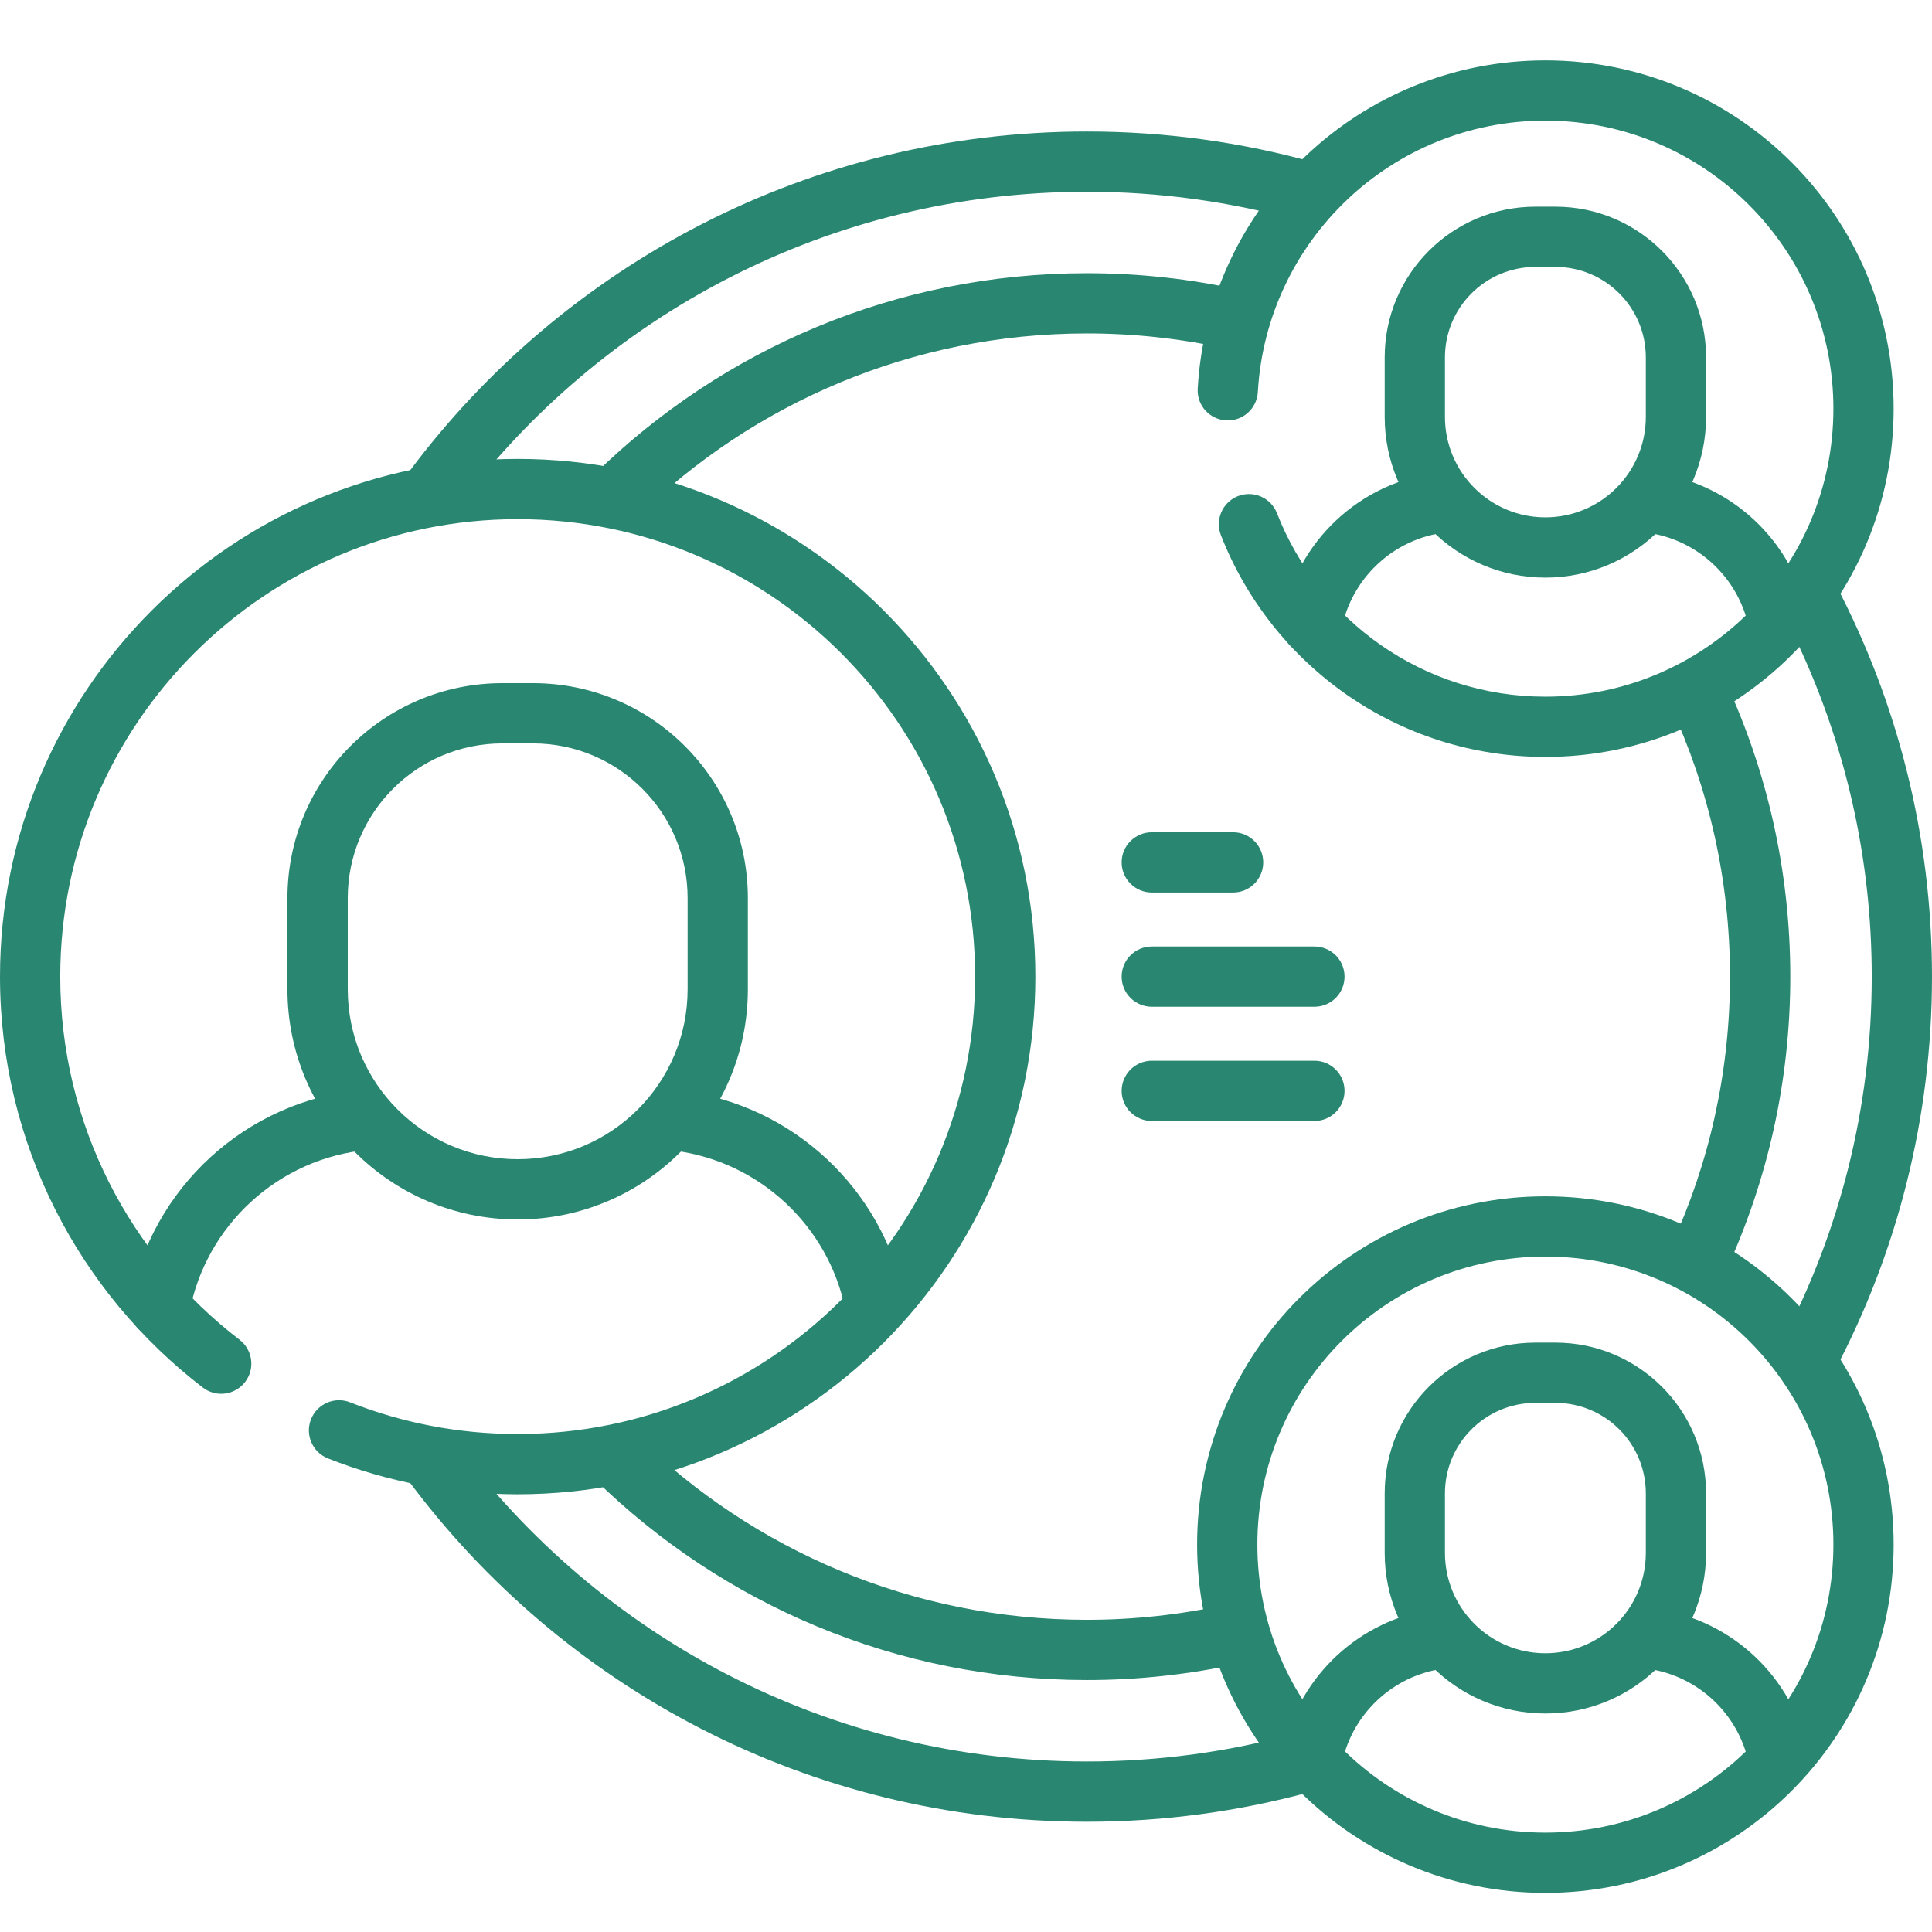<svg width="32" height="32" viewBox="0 0 32 32" fill="none" xmlns="http://www.w3.org/2000/svg">
<path fill-rule="evenodd" clip-rule="evenodd" d="M18.002 5.523C15.104 5.523 12.477 6.68 10.556 8.558C10.359 8.751 10.043 8.747 9.85 8.55C9.657 8.353 9.661 8.037 9.858 7.845C11.958 5.792 14.832 4.525 18.002 4.525C18.874 4.525 19.724 4.621 20.542 4.803C20.811 4.863 20.98 5.13 20.92 5.399C20.861 5.668 20.594 5.837 20.325 5.777C19.578 5.611 18.8 5.523 18.002 5.523ZM27.91 11.03C28.16 10.914 28.457 11.023 28.573 11.272C29.266 12.764 29.653 14.425 29.653 16.176C29.653 17.913 29.272 19.562 28.59 21.044C28.474 21.295 28.178 21.404 27.928 21.289C27.677 21.174 27.568 20.877 27.683 20.627C28.307 19.273 28.654 17.766 28.654 16.176C28.654 14.573 28.301 13.055 27.668 11.693C27.552 11.443 27.66 11.146 27.91 11.03ZM9.858 23.81C10.05 23.613 10.366 23.609 10.563 23.801C12.484 25.675 15.107 26.829 18.002 26.829H18.002C18.784 26.829 19.564 26.744 20.328 26.574C20.597 26.514 20.863 26.684 20.923 26.953C20.983 27.222 20.813 27.489 20.544 27.549C19.709 27.734 18.857 27.827 18.002 27.827L18.002 27.328V27.827C18.002 27.827 18.002 27.827 18.002 27.827C14.836 27.827 11.965 26.564 9.866 24.516C9.669 24.323 9.665 24.007 9.858 23.81Z" fill="#298771"/>
<path fill-rule="evenodd" clip-rule="evenodd" d="M18.002 3.176C13.739 3.176 9.955 5.227 7.583 8.399C7.418 8.62 7.106 8.665 6.885 8.5C6.664 8.335 6.619 8.022 6.784 7.802C9.336 4.389 13.411 2.178 18.002 2.178C19.31 2.178 20.577 2.357 21.779 2.694C22.045 2.768 22.2 3.043 22.126 3.309C22.052 3.574 21.776 3.729 21.511 3.655C20.395 3.343 19.218 3.176 18.002 3.176ZM24.384 8.266C24.416 8.54 24.22 8.787 23.946 8.819C23.076 8.921 22.375 9.584 22.218 10.436C22.168 10.707 21.908 10.886 21.637 10.836C21.366 10.786 21.187 10.526 21.237 10.255C21.473 8.974 22.522 7.98 23.83 7.828C24.104 7.796 24.352 7.992 24.384 8.266ZM26.878 8.261C26.918 7.988 27.171 7.799 27.443 7.838C28.441 7.982 29.279 8.617 29.705 9.491C29.714 9.485 29.724 9.48 29.733 9.475C29.978 9.347 30.279 9.441 30.407 9.685C31.425 11.626 32 13.834 32 16.176C32 18.53 31.419 20.75 30.391 22.698C30.262 22.942 29.961 23.035 29.717 22.907C29.473 22.778 29.38 22.476 29.508 22.232C30.462 20.424 31.002 18.364 31.002 16.176C31.002 14.209 30.565 12.345 29.784 10.674C29.721 10.729 29.644 10.769 29.556 10.787C29.286 10.842 29.023 10.668 28.967 10.398C28.8 9.581 28.133 8.946 27.301 8.826C27.028 8.787 26.839 8.534 26.878 8.261ZM6.854 23.807C7.076 23.643 7.388 23.689 7.552 23.911C9.922 27.107 13.72 29.176 18.002 29.176C19.195 29.176 20.35 29.016 21.446 28.715C21.712 28.642 21.986 28.799 22.059 29.065C22.132 29.33 21.976 29.605 21.71 29.678C20.528 30.002 19.285 30.174 18.002 30.174C13.391 30.174 9.3 27.944 6.751 24.505C6.586 24.284 6.633 23.971 6.854 23.807Z" fill="#298771"/>
<path fill-rule="evenodd" clip-rule="evenodd" d="M25.432 4.421C24.604 4.421 23.933 5.092 23.933 5.92V6.905C23.933 7.824 24.678 8.569 25.596 8.569C26.515 8.569 27.26 7.824 27.26 6.905C27.26 6.905 27.26 6.905 27.26 6.905V5.92C27.26 5.092 26.589 4.421 25.761 4.421H25.432ZM22.935 5.92C22.935 4.541 24.053 3.423 25.432 3.423H25.761C27.14 3.423 28.258 4.541 28.258 5.92V6.905C28.258 8.375 27.066 9.567 25.596 9.567C24.127 9.567 22.935 8.375 22.935 6.905V5.92Z" fill="#298771"/>
<path fill-rule="evenodd" clip-rule="evenodd" d="M19.838 6.437C20.01 3.405 22.522 1 25.596 1C28.782 1 31.365 3.583 31.365 6.769C31.365 9.955 28.782 12.537 25.596 12.537C23.148 12.537 21.06 11.012 20.222 8.864C20.122 8.607 20.248 8.318 20.505 8.217C20.762 8.117 21.051 8.244 21.151 8.501C21.845 10.28 23.574 11.539 25.596 11.539C28.231 11.539 30.367 9.403 30.367 6.769C30.367 4.134 28.231 1.998 25.596 1.998C23.054 1.998 20.977 3.987 20.834 6.493C20.819 6.768 20.583 6.979 20.308 6.963C20.032 6.947 19.822 6.712 19.838 6.437ZM26.886 27.075C26.926 26.803 27.18 26.614 27.452 26.654C28.699 26.838 29.695 27.789 29.945 29.012C30 29.282 29.826 29.546 29.556 29.601C29.286 29.656 29.022 29.482 28.967 29.212C28.8 28.398 28.136 27.764 27.307 27.642C27.034 27.602 26.846 27.348 26.886 27.075ZM24.223 27.072C24.272 27.343 24.092 27.603 23.821 27.652C23.009 27.799 22.367 28.439 22.218 29.25C22.168 29.521 21.908 29.701 21.637 29.651C21.366 29.601 21.186 29.34 21.236 29.069C21.461 27.85 22.423 26.891 23.643 26.67C23.914 26.621 24.174 26.801 24.223 27.072Z" fill="#298771"/>
<path fill-rule="evenodd" clip-rule="evenodd" d="M25.432 23.236C24.604 23.236 23.933 23.907 23.933 24.735V25.72C23.933 26.639 24.678 27.383 25.596 27.383C26.515 27.383 27.26 26.639 27.26 25.72C27.26 25.72 27.26 25.72 27.26 25.72V24.735C27.26 23.907 26.589 23.236 25.761 23.236H25.432ZM22.935 24.735C22.935 23.356 24.053 22.238 25.432 22.238H25.761C27.14 22.238 28.258 23.356 28.258 24.735V25.72C28.258 27.19 27.066 28.381 25.596 28.381C24.127 28.381 22.935 27.19 22.935 25.72V24.735Z" fill="#298771"/>
<path fill-rule="evenodd" clip-rule="evenodd" d="M25.596 20.813C22.962 20.813 20.826 22.948 20.826 25.583C20.826 28.218 22.962 30.354 25.596 30.354C28.231 30.354 30.367 28.218 30.367 25.583C30.367 22.948 28.231 20.813 25.596 20.813ZM19.828 25.583C19.828 22.397 22.41 19.815 25.596 19.815C28.782 19.815 31.365 22.397 31.365 25.583C31.365 28.769 28.782 31.352 25.596 31.352C22.41 31.352 19.828 28.769 19.828 25.583Z" fill="#298771"/>
<path fill-rule="evenodd" clip-rule="evenodd" d="M6.553 18.504C6.578 18.778 6.375 19.021 6.101 19.045C4.611 19.18 3.403 20.299 3.136 21.747C3.086 22.018 2.826 22.198 2.555 22.148C2.284 22.098 2.105 21.837 2.155 21.566C2.502 19.682 4.071 18.226 6.011 18.051C6.286 18.027 6.528 18.229 6.553 18.504ZM10.745 18.501C10.78 18.227 11.03 18.034 11.303 18.07C13.139 18.306 14.612 19.693 14.978 21.484C15.033 21.754 14.859 22.018 14.589 22.073C14.319 22.128 14.056 21.954 14 21.684C13.719 20.308 12.585 19.241 11.176 19.059C10.902 19.024 10.709 18.774 10.745 18.501Z" fill="#298771"/>
<path fill-rule="evenodd" clip-rule="evenodd" d="M8.323 12.313C6.907 12.313 5.76 13.46 5.76 14.876V16.385C5.76 17.94 7.02 19.2 8.574 19.2C10.129 19.2 11.389 17.94 11.389 16.385V14.876C11.389 13.46 10.242 12.313 8.826 12.313H8.323ZM4.761 14.876C4.761 12.909 6.356 11.315 8.323 11.315H8.826C10.793 11.315 12.387 12.909 12.387 14.876V16.385C12.387 16.385 12.387 16.385 12.387 16.385C12.387 18.491 10.68 20.198 8.574 20.198C6.469 20.198 4.761 18.491 4.761 16.385V14.876Z" fill="#298771"/>
<path fill-rule="evenodd" clip-rule="evenodd" d="M0 16.176C0 11.44 3.839 7.601 8.574 7.601C13.31 7.601 17.149 11.44 17.149 16.176C17.149 20.911 13.31 24.75 8.574 24.75C7.466 24.75 6.406 24.54 5.432 24.156C5.176 24.055 5.05 23.765 5.151 23.509C5.252 23.252 5.542 23.126 5.798 23.227C6.657 23.566 7.593 23.752 8.574 23.752C12.759 23.752 16.151 20.36 16.151 16.176C16.151 11.992 12.759 8.599 8.574 8.599C4.39 8.599 0.998 11.992 0.998 16.176C0.998 18.627 2.161 20.805 3.968 22.191C4.186 22.358 4.228 22.672 4.06 22.89C3.892 23.109 3.579 23.15 3.36 22.983C1.318 21.416 0 18.95 0 16.176ZM18.578 14.284C18.578 14.008 18.802 13.785 19.078 13.785H20.424C20.7 13.785 20.923 14.008 20.923 14.284C20.923 14.559 20.7 14.783 20.424 14.783H19.078C18.802 14.783 18.578 14.559 18.578 14.284ZM18.578 16.176C18.578 15.9 18.802 15.677 19.078 15.677H21.771C22.047 15.677 22.27 15.9 22.27 16.176C22.27 16.452 22.047 16.675 21.771 16.675H19.078C18.802 16.675 18.578 16.452 18.578 16.176ZM18.578 18.068C18.578 17.793 18.802 17.569 19.078 17.569H21.771C22.047 17.569 22.27 17.793 22.27 18.068C22.27 18.344 22.047 18.567 21.771 18.567H19.078C18.802 18.567 18.578 18.344 18.578 18.068Z" fill="#298771"/>
</svg>
